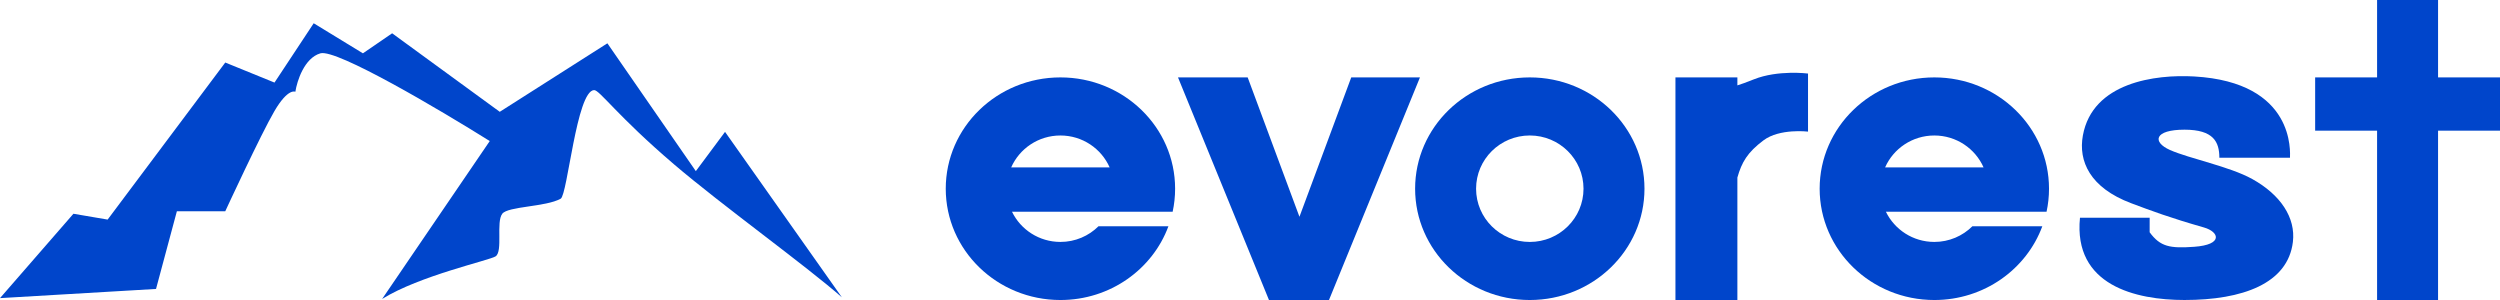<?xml version="1.0" encoding="UTF-8" standalone="no"?>
<svg xmlns:inkscape="http://www.inkscape.org/namespaces/inkscape" xmlns:sodipodi="http://sodipodi.sourceforge.net/DTD/sodipodi-0.dtd" xmlns="http://www.w3.org/2000/svg" xmlns:svg="http://www.w3.org/2000/svg" width="161.451" height="19.375" viewBox="0 0 161.451 19.375" fill="none" version="1.1" id="svg16">
  <defs id="defs20"></defs>
  <path d="m 80.576,5 h -4.5 l 5.875,14.375 h 3.875 L 91.701,5 h -4.438 l -3.344,9 z" fill="#0045cb" id="path2"></path>
  <path d="m 112.201,11.469 v 7.906 h -4 V 5 h 4 v 0.514 c 0.234,-0.073 0.573,-0.193 1.062,-0.389 1.562,-0.625 3.5,-0.375 3.5,-0.375 v 3.75 c 0,0 -1.831,-0.221 -2.875,0.563 -1.044,0.783 -1.407,1.416 -1.688,2.406 z" fill="#0045cb" id="path4"></path>
  <path fill-rule="evenodd" clip-rule="evenodd" d="m 98.795,19.375 c 4.09,0 7.406,-3.218 7.406,-7.188 0,-3.97 -3.316,-7.188 -7.406,-7.188 -4.09,0 -7.406,3.218 -7.406,7.188 0,3.97 3.316,7.188 7.406,7.188 z m -1e-4,-3.75 c 1.916,0 3.469,-1.539 3.469,-3.438 0,-1.899 -1.553,-3.438 -3.469,-3.438 -1.916,0 -3.469,1.539 -3.469,3.438 0,1.899 1.553,3.438 3.469,3.438 z" fill="#0045cb" id="path6"></path>
  <path fill-rule="evenodd" clip-rule="evenodd" d="m 75.73,13.675 c 0.104,-0.48 0.159,-0.978 0.159,-1.488 0,-3.97 -3.316,-7.188 -7.406,-7.188 -4.09,0 -7.406,3.218 -7.406,7.188 0,3.97 3.316,7.188 7.406,7.188 3.213,0 5.949,-1.986 6.974,-4.763 h -4.516 c -0.628,0.625 -1.498,1.012 -2.458,1.012 -1.378,0 -2.568,-0.796 -3.128,-1.95 z M 68.482,8.75 c -1.422,0 -2.645,0.848 -3.18,2.062 h 6.36 C 71.127,9.598 69.904,8.75 68.482,8.75 Z" fill="#0045cb" id="path8"></path>
  <path fill-rule="evenodd" clip-rule="evenodd" d="m 132.167,13.675 c 0.104,-0.48 0.159,-0.978 0.159,-1.488 0,-3.97 -3.316,-7.188 -7.406,-7.188 -4.09,0 -7.406,3.218 -7.406,7.188 0,3.97 3.316,7.188 7.406,7.188 3.213,0 5.949,-1.986 6.974,-4.763 h -4.516 c -0.628,0.625 -1.498,1.012 -2.458,1.012 -1.378,0 -2.568,-0.796 -3.128,-1.95 z m -7.247,-4.925 c -1.422,0 -2.645,0.848 -3.18,2.062 h 6.36 C 127.564,9.598 126.342,8.75 124.92,8.75 Z" fill="#0045cb" id="path10"></path>
  <path d="m 157.451,0 h -3.938 v 5 h -4 v 3.438 h 4 V 19.375 h 3.938 V 8.438 h 4 V 5 h -4 z" fill="#0045cb" id="path12"></path>
  <path d="m 138.826,14.062 h -4.5 c -0.437,4.375 3.61,5.312 6.75,5.312 3.75,0 6.677,-1.059 7,-3.75 0.188,-1.562 -0.792,-3.045 -2.625,-4.062 -1.462,-0.812 -4.059,-1.319 -5.312,-1.875 -1.157,-0.513 -1.027,-1.312 0.938,-1.312 1.876,0 2.25,0.793 2.25,1.813 h 4.562 c 0,-0.313 0.375,-4.875 -6.188,-5.25 -2.497,-0.143 -6.562,0.375 -7.188,3.813 -0.3,1.651 0.451,3.372 3.125,4.375 v 0 c 1.29,0.484 2.5,0.938 4.688,1.562 1.002,0.286 1.266,1.115 -0.625,1.25 -1.558,0.111 -2.188,0 -2.875,-0.938 z" fill="#0045cb" id="path14"></path>
  <path d="M 4.742,13.804 0,19.253 10.076,18.66 11.423,13.642 h 3.125 c 0,0 2.295,-4.968 3.179,-6.475 0.884,-1.507 1.347,-1.241 1.347,-1.241 0.108,-0.701 0.582,-2.18 1.616,-2.482 1.035,-0.302 7.723,3.651 10.938,5.665 L 24.678,19.307 c 2.425,-1.511 6.94,-2.493 7.328,-2.752 0.485,-0.324 0.017,-2.218 0.431,-2.752 0.377,-0.486 2.802,-0.432 3.772,-0.971 0.444,-0.247 1.024,-6.96 2.155,-7.014 0.353,-0.017 1.485,1.653 5.173,4.802 3.06,2.613 8.533,6.556 10.83,8.579 L 46.823,8.516 44.937,11.052 39.225,2.797 32.275,7.221 25.324,2.15 23.438,3.444 20.259,1.502 17.727,5.333 14.548,4.038 6.951,14.181 Z" fill="#f7f7f7" id="path2-2" style="display:inline;fill:#0045cb;fill-opacity:1;stroke-width:0.034"></path>
</svg>
